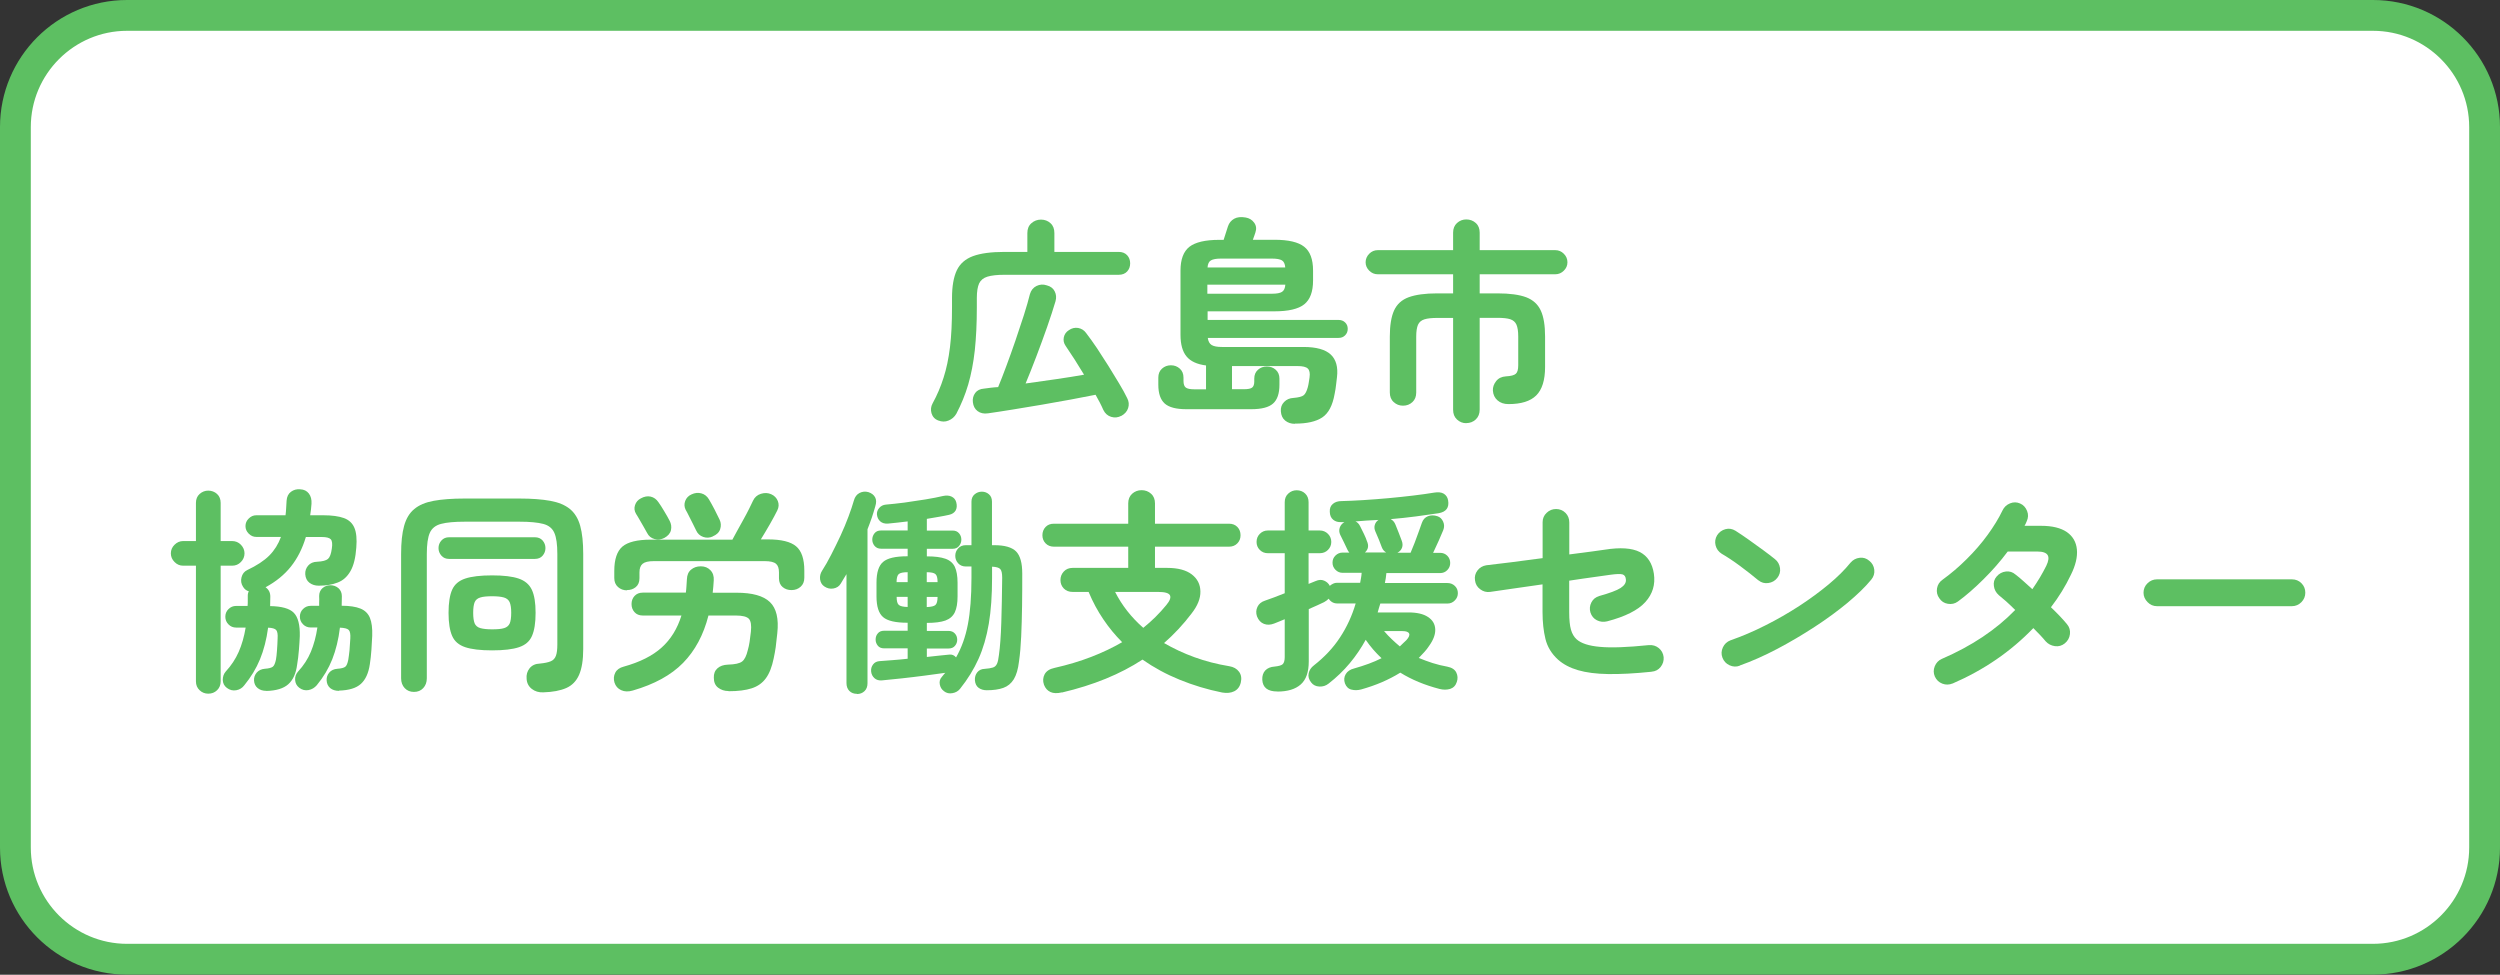 <?xml version="1.0" encoding="UTF-8"?>
<svg id="_テキスト" data-name="テキスト" xmlns="http://www.w3.org/2000/svg" viewBox="0 0 284.03 110.74">
  <rect x="0" y="0" width="284.03" height="110.74" fill="#333333" stroke="none"/>
  <defs>
    <style>
      .cls-1 {
        fill: #fff;
      }

      .cls-2 {
        fill: #5dbf62;
      }
    </style>
  </defs>
  <g>
    <rect class="cls-1" x="1.75" y="1.75" width="280.53" height="107.24" rx="12.69" ry="12.69"/>
    <path class="cls-2" d="M269.59,3.5c6.03,0,10.94,4.91,10.94,10.94v81.85c0,6.03-4.91,10.94-10.94,10.94H14.44c-6.03,0-10.94-4.91-10.94-10.94V14.44c0-6.03,4.91-10.94,10.94-10.94h255.15M269.59,0H14.44C6.47,0,0,6.47,0,14.44v81.85c0,7.98,6.47,14.44,14.44,14.44h255.15c7.98,0,14.44-6.47,14.44-14.44V14.44c0-7.98-6.47-14.44-14.44-14.44h0Z"/>
  </g>
  <g>
    <path class="cls-2" d="M106.62,47.79c-.41-.16-.67-.44-.79-.84-.11-.39-.07-.76.12-1.11.51-.93.93-1.91,1.25-2.93.33-1.02.57-2.17.73-3.47.16-1.3.23-2.81.23-4.55v-1.03c0-1.33.18-2.37.54-3.14.36-.76.98-1.3,1.84-1.62.87-.32,2.06-.48,3.57-.48h2.61v-2.14c0-.48.15-.85.46-1.12.3-.27.67-.41,1.09-.41s.79.14,1.08.41c.3.27.44.64.44,1.12v2.14h7.31c.41,0,.73.13.96.38.23.25.34.56.34.92s-.11.67-.34.92c-.23.25-.55.38-.96.38h-12.99c-.82,0-1.46.07-1.92.21-.46.14-.77.4-.95.77-.17.38-.26.93-.26,1.65v1.08c0,1.82-.08,3.44-.23,4.87-.16,1.43-.41,2.72-.75,3.89-.34,1.16-.8,2.27-1.35,3.32-.21.36-.51.62-.89.77-.38.16-.76.15-1.16-.01ZM127.4,47.24c-.38.2-.76.24-1.16.12-.39-.12-.69-.38-.89-.79-.11-.26-.25-.54-.39-.82-.15-.29-.31-.59-.49-.9-.8.16-1.74.34-2.8.54-1.07.2-2.17.39-3.31.59-1.14.2-2.24.38-3.31.55-1.07.17-2,.32-2.8.43-.48.07-.87-.02-1.18-.25-.31-.23-.49-.57-.54-1.01-.05-.39.04-.74.26-1.05.22-.3.56-.47,1.02-.5.25-.03.5-.06.77-.1.27-.03.55-.06.82-.07.28-.67.59-1.47.93-2.39.34-.92.69-1.88,1.03-2.88.34-1,.66-1.96.96-2.89.3-.93.52-1.73.69-2.4.13-.44.38-.75.75-.93.37-.18.76-.21,1.17-.07.43.11.73.34.9.69.17.34.2.71.09,1.11-.25.84-.56,1.81-.95,2.92-.39,1.11-.8,2.23-1.23,3.36-.43,1.13-.84,2.16-1.22,3.07,1.16-.16,2.34-.33,3.52-.5,1.18-.17,2.22-.34,3.12-.5-.72-1.2-1.42-2.29-2.09-3.27-.21-.3-.28-.62-.21-.97.07-.35.27-.63.58-.82.33-.23.68-.31,1.05-.25.37.07.67.25.9.57.39.51.81,1.09,1.24,1.73.43.65.86,1.32,1.29,2,.43.69.83,1.35,1.21,1.98.38.63.69,1.19.93,1.69.2.38.23.75.11,1.13-.12.38-.38.67-.77.89Z"/>
    <path class="cls-2" d="M147.11,48.15c-.43,0-.79-.12-1.09-.36-.3-.24-.47-.59-.5-1.07-.03-.41.09-.76.37-1.05.28-.29.63-.44,1.06-.46.59-.05.98-.15,1.17-.31.19-.16.34-.46.46-.9.05-.2.09-.37.11-.53.02-.16.05-.35.09-.58.07-.49,0-.83-.2-1.02-.2-.19-.58-.28-1.16-.28h-7.45v2.63h1.35c.46,0,.77-.06.93-.18.16-.12.25-.35.25-.68v-.34c0-.43.14-.76.42-1.01.28-.25.61-.37,1.01-.37s.73.12,1.01.37c.28.25.42.58.42,1.01v.69c0,1-.24,1.71-.73,2.14-.48.43-1.31.64-2.47.64h-7.38c-1.15,0-1.96-.21-2.45-.64-.48-.43-.73-1.14-.73-2.14v-.81c0-.43.14-.77.42-1.02.28-.25.61-.38,1.01-.38s.73.13,1.01.38c.28.25.42.59.42,1.02v.37c0,.38.09.63.26.76.17.13.49.2.95.2h1.35v-2.71c-1.02-.13-1.76-.47-2.21-1.02-.46-.55-.69-1.37-.69-2.47v-7.28c0-1.28.34-2.18,1.01-2.71.67-.52,1.8-.79,3.37-.79h.52l.49-1.53c.13-.39.37-.68.71-.87.34-.19.78-.23,1.3-.14.41.07.73.26.97.59.24.33.28.7.14,1.11-.02.07-.05.18-.11.33-.06.16-.12.32-.18.5h2.46c1.57,0,2.7.26,3.37.79.67.52,1.01,1.43,1.01,2.71v1.13c0,1.28-.34,2.18-1.01,2.71-.67.53-1.8.79-3.37.79h-7.6v.98h14.88c.3,0,.54.09.74.28.2.19.3.43.3.73s-.1.54-.3.74c-.2.2-.44.29-.74.29h-14.86c.05.39.2.66.44.81.25.15.63.22,1.16.22h9.27c1.46,0,2.49.29,3.1.86.61.57.84,1.43.71,2.56-.05.36-.09.67-.11.92-.02.25-.08.59-.16,1-.23,1.31-.7,2.2-1.41,2.67s-1.74.7-3.09.7ZM137.17,33.37h7.36c.52,0,.9-.07,1.12-.21.22-.14.35-.41.38-.82h-8.86v1.03ZM137.19,30.39h8.83c-.03-.41-.16-.68-.38-.81-.22-.13-.59-.2-1.12-.2h-5.83c-.51,0-.88.07-1.11.2-.23.13-.36.4-.39.81Z"/>
    <path class="cls-2" d="M166.59,48.08c-.41,0-.76-.14-1.06-.42-.3-.28-.44-.65-.44-1.11v-10.43h-1.8c-.62,0-1.11.05-1.46.16-.35.11-.59.31-.73.62-.13.3-.2.75-.2,1.34v6.35c0,.46-.14.82-.43,1.09-.29.27-.64.41-1.07.41s-.76-.14-1.06-.41c-.3-.27-.44-.64-.44-1.09v-6.35c0-1.26.16-2.25.48-2.96s.87-1.22,1.66-1.51c.79-.29,1.87-.44,3.25-.44h1.8v-2.17h-8.56c-.38,0-.7-.14-.97-.41-.27-.27-.41-.59-.41-.95s.14-.7.41-.97c.27-.27.59-.41.97-.41h8.56v-1.99c0-.46.15-.82.44-1.09.3-.27.65-.41,1.06-.41s.79.14,1.08.41c.3.27.44.64.44,1.09v1.99h8.59c.38,0,.7.14.97.41.27.27.41.59.41.97s-.14.68-.41.95c-.27.27-.59.41-.97.41h-8.59v2.17h2.02c1.39,0,2.48.15,3.26.44.78.3,1.33.8,1.66,1.51.33.71.49,1.7.49,2.96v3.44c0,1.51-.34,2.59-1.01,3.25-.67.66-1.72.98-3.15.98-.51,0-.92-.14-1.24-.42-.32-.28-.5-.65-.53-1.11-.02-.39.11-.75.37-1.08.26-.33.63-.51,1.11-.54.57-.03.95-.13,1.13-.3.18-.16.27-.48.27-.96v-3.27c0-.59-.07-1.04-.2-1.34-.13-.3-.37-.51-.7-.62-.34-.11-.82-.16-1.46-.16h-2.02v10.43c0,.46-.15.83-.44,1.11-.3.28-.66.42-1.08.42Z"/>
    <path class="cls-2" d="M23.66,78.81c-.38,0-.71-.13-.98-.39-.28-.26-.42-.6-.42-1.01v-13.14h-1.45c-.38,0-.71-.14-.98-.42-.28-.28-.42-.61-.42-.98s.14-.71.42-.98c.28-.28.61-.42.98-.42h1.45v-4.33c0-.43.14-.77.42-1.02.28-.25.61-.38.98-.38s.73.13,1,.38c.27.25.41.59.41,1.02v4.33h1.3c.39,0,.73.14,1,.42.27.28.41.61.41.98s-.14.71-.41.98c-.27.28-.6.42-1,.42h-1.3v13.14c0,.41-.14.75-.41,1.01-.27.26-.6.39-1,.39ZM30.26,78.49c-.39,0-.72-.1-.98-.31-.26-.21-.4-.5-.42-.87-.02-.34.09-.64.31-.9.22-.25.53-.4.92-.43.44-.03.74-.11.9-.23.16-.12.27-.39.36-.8.05-.28.09-.64.12-1.07.03-.43.06-.88.07-1.34.03-.48-.02-.79-.16-.96-.14-.16-.45-.25-.92-.27-.18,1.35-.49,2.54-.92,3.59-.43,1.05-1.03,2.03-1.78,2.95-.23.31-.54.5-.92.57-.39.07-.74-.02-1.07-.27-.3-.23-.45-.53-.46-.9,0-.37.1-.68.33-.95.62-.67,1.12-1.42,1.48-2.24.36-.82.62-1.74.79-2.76h-1.08c-.34,0-.64-.12-.87-.36-.24-.24-.36-.53-.36-.87s.12-.64.36-.87c.24-.24.53-.36.87-.36h1.3c.02-.18.02-.36.02-.55v-.55c0-.1,0-.2.02-.29.02-.1.05-.19.1-.27-.28-.08-.5-.25-.66-.52-.21-.33-.27-.68-.17-1.07.1-.39.31-.66.64-.82,1.08-.51,1.92-1.06,2.51-1.65s1.03-1.3,1.33-2.12h-2.8c-.33,0-.61-.12-.86-.37-.25-.25-.37-.53-.37-.86s.12-.62.37-.86c.25-.25.53-.37.86-.37h3.32c.03-.26.06-.53.07-.8.02-.27.03-.55.05-.85.03-.46.2-.8.5-1.02.3-.22.65-.32,1.05-.28.43.02.75.18.98.48.23.3.33.69.3,1.17-.02.21-.04.43-.06.65-.02.22-.05.44-.09.65h1.5c.98,0,1.76.11,2.34.32.57.21.97.59,1.19,1.12.22.53.29,1.28.21,2.23-.08,1.15-.3,2.04-.66,2.67-.36.63-.84,1.07-1.45,1.3-.61.24-1.33.36-2.16.36-.41,0-.76-.11-1.05-.33-.29-.22-.45-.54-.48-.97-.02-.38.09-.7.33-.98.24-.28.58-.43,1.02-.44.61-.03,1.02-.14,1.23-.32.21-.18.36-.57.44-1.18.08-.52.04-.87-.12-1.05-.16-.17-.5-.26-1.01-.26h-1.82c-.39,1.31-.96,2.43-1.7,3.36-.74.93-1.7,1.71-2.88,2.35.36.25.54.6.54,1.06,0,.18,0,.36-.01.54,0,.18-.01.36-.01.54,1.31.02,2.21.27,2.69.76.48.49.71,1.38.68,2.66-.02.46-.05.98-.1,1.57-.05.59-.11,1.14-.2,1.65-.13,1.02-.47,1.76-1.01,2.24-.54.48-1.37.73-2.48.76ZM38.52,78.49c-.41,0-.74-.1-1-.31-.25-.21-.39-.5-.41-.87-.02-.34.08-.64.3-.9.21-.25.52-.4.93-.43.44-.03.74-.11.89-.23s.26-.39.34-.8c.05-.28.09-.64.14-1.07.04-.43.07-.88.09-1.34.03-.49-.03-.82-.18-.97-.16-.16-.49-.24-1-.26-.16,1.35-.46,2.54-.87,3.59-.42,1.05-1,2.03-1.76,2.95-.25.29-.56.48-.93.55-.38.07-.73-.01-1.06-.26-.3-.23-.45-.53-.47-.9-.02-.37.1-.68.34-.95.62-.67,1.11-1.42,1.45-2.24.34-.82.59-1.74.74-2.76h-.76c-.34,0-.64-.12-.87-.36-.24-.24-.36-.53-.36-.87s.12-.64.36-.87c.24-.24.53-.36.87-.36h.96v-.37c0-.13,0-.26.01-.38,0-.12,0-.24-.01-.36,0-.38.13-.68.38-.9.25-.22.55-.33.9-.33s.67.12.92.34c.25.23.38.53.38.91,0,.18,0,.36-.01.54,0,.18-.01.36-.01.54.9,0,1.61.11,2.13.32.52.21.88.57,1.08,1.06.2.49.29,1.17.26,2.04-.02.46-.05.98-.09,1.57-.04.59-.1,1.14-.18,1.65-.15,1.02-.49,1.76-1.02,2.24-.53.48-1.36.73-2.47.76Z"/>
    <path class="cls-2" d="M61.72,78.66c-.51.02-.94-.11-1.3-.39-.36-.28-.56-.66-.59-1.13-.05-.48.07-.88.34-1.22.28-.34.66-.51,1.16-.53.54-.05.96-.14,1.24-.26.29-.12.48-.33.59-.63.11-.3.16-.72.16-1.28v-10.28c0-1.08-.11-1.88-.34-2.4-.23-.52-.65-.86-1.27-1.02-.62-.16-1.51-.25-2.69-.25h-6.2c-1.18,0-2.08.08-2.71.25-.62.16-1.05.5-1.28,1.02-.23.52-.34,1.32-.34,2.4v14.12c0,.46-.14.83-.41,1.12-.27.29-.62.43-1.05.43s-.77-.14-1.05-.43c-.27-.29-.41-.66-.41-1.12v-14.12c0-1.3.11-2.36.34-3.19.23-.83.61-1.47,1.16-1.92.54-.45,1.27-.76,2.2-.93.93-.17,2.09-.26,3.51-.26h6.22c1.41,0,2.58.09,3.52.26.93.17,1.68.48,2.23.93.55.45.94,1.09,1.17,1.92.23.83.34,1.89.34,3.19v10.8c0,1.25-.16,2.22-.47,2.93-.31.71-.8,1.21-1.46,1.5-.66.29-1.54.46-2.62.49ZM51.02,63.5c-.36,0-.65-.12-.87-.37-.22-.25-.33-.53-.33-.86s.11-.62.33-.86c.22-.25.51-.37.87-.37h9.74c.38,0,.67.12.89.37.21.25.32.53.32.86s-.11.61-.32.86c-.21.25-.51.37-.89.37h-9.74ZM55.91,73.89c-1.31,0-2.33-.12-3.05-.36-.72-.24-1.22-.66-1.49-1.28-.27-.61-.41-1.49-.41-2.62s.14-2.03.41-2.63c.27-.61.77-1.03,1.49-1.27.72-.24,1.74-.36,3.05-.36s2.3.12,3.01.36c.71.24,1.21.66,1.5,1.27.29.61.43,1.48.43,2.63s-.14,2-.41,2.62c-.27.62-.76,1.04-1.48,1.28-.71.24-1.73.36-3.06.36ZM55.91,71.5c.61,0,1.06-.04,1.37-.14.3-.09.51-.27.63-.53.11-.26.17-.66.17-1.21s-.06-.94-.18-1.21c-.12-.26-.34-.44-.65-.53-.31-.09-.75-.14-1.33-.14s-1.04.04-1.35.14c-.31.09-.53.27-.64.53-.11.26-.17.66-.17,1.21s.06.94.17,1.21c.11.26.33.44.64.53.31.09.76.14,1.35.14Z"/>
    <path class="cls-2" d="M82.75,78.51c-.44,0-.83-.13-1.16-.38-.33-.25-.49-.63-.49-1.12-.02-.46.12-.82.41-1.08.29-.26.68-.4,1.19-.42.8-.02,1.34-.14,1.62-.36.28-.22.49-.65.64-1.29.08-.28.15-.59.2-.92.05-.34.1-.73.15-1.17.08-.72,0-1.21-.22-1.46-.23-.25-.73-.38-1.5-.38h-3.1c-.56,2.2-1.52,3.99-2.88,5.38-1.36,1.39-3.26,2.43-5.71,3.14-.51.15-.95.14-1.33-.04-.38-.17-.63-.46-.76-.87-.11-.39-.09-.76.09-1.11.17-.34.49-.57.95-.69,1.84-.51,3.28-1.23,4.32-2.17,1.04-.93,1.79-2.15,2.25-3.64h-4.4c-.39,0-.71-.13-.93-.38-.23-.25-.34-.56-.34-.92s.11-.67.34-.92c.23-.25.54-.38.93-.38h4.9c.03-.25.06-.5.07-.75.02-.25.03-.51.05-.77.02-.48.17-.84.47-1.09.3-.25.66-.38,1.11-.38s.81.15,1.09.44c.29.3.41.68.38,1.16-.02.25-.03.48-.05.71-.02.23-.04.46-.07.69h2.71c1.79,0,3.05.35,3.79,1.06.74.71,1.02,1.89.84,3.54-.07.64-.13,1.17-.18,1.59-.06.42-.14.84-.23,1.27-.2.97-.49,1.72-.89,2.26-.39.54-.93.92-1.61,1.14-.68.22-1.55.33-2.62.33ZM71.24,67.07c-.41,0-.75-.13-1.03-.38-.28-.25-.42-.59-.42-1.02v-.81c0-1.31.31-2.23.92-2.76.61-.52,1.69-.79,3.23-.79h9.27c.1-.18.26-.48.48-.89.22-.41.46-.85.73-1.32.26-.47.5-.91.7-1.32.2-.41.35-.7.43-.89.18-.39.48-.66.9-.79s.81-.11,1.17.05c.36.16.61.42.75.77.14.35.12.71-.06,1.07-.2.41-.48.93-.84,1.56-.36.63-.71,1.21-1.03,1.73h.79c1.53,0,2.6.26,3.22.79.62.52.93,1.44.93,2.76v.81c0,.43-.14.77-.42,1.02-.28.25-.62.38-1.03.38s-.73-.11-1.01-.34c-.28-.23-.42-.57-.42-1.01v-.66c0-.46-.11-.79-.34-.98-.23-.2-.66-.3-1.28-.3h-12.6c-.61,0-1.03.1-1.27.3-.24.2-.36.52-.36.98v.66c0,.44-.14.78-.42,1.01-.28.23-.61.34-1.01.34ZM75.47,61.12c-.36.18-.73.22-1.11.12-.38-.1-.66-.33-.84-.69-.08-.16-.21-.39-.37-.66-.16-.28-.33-.56-.49-.85-.16-.29-.3-.5-.39-.65-.2-.33-.24-.66-.12-1.01.11-.34.34-.6.66-.76.38-.21.75-.28,1.11-.2.36.08.66.3.89.64.2.28.42.62.66,1.03.25.41.45.77.61,1.08.18.34.23.7.15,1.06-.08.36-.34.66-.76.89ZM80.98,60.95c-.36.16-.73.18-1.09.05-.37-.13-.64-.38-.8-.74-.08-.18-.2-.42-.36-.73-.16-.3-.31-.61-.46-.91-.15-.3-.27-.54-.37-.7-.16-.33-.18-.66-.05-1.01.13-.34.37-.59.71-.74.38-.18.75-.22,1.12-.12.37.1.66.33.87.69.18.3.39.68.63,1.14.24.47.43.86.58,1.17.16.34.18.7.06,1.07-.12.37-.41.64-.85.82Z"/>
    <path class="cls-2" d="M97.37,78.83c-.36,0-.65-.11-.87-.33-.22-.22-.33-.52-.33-.9v-12.37c-.11.18-.23.36-.33.54-.11.18-.21.35-.31.52-.18.31-.46.5-.84.57-.38.07-.73-.02-1.06-.25-.26-.18-.41-.45-.46-.8-.04-.35.04-.68.23-.97.33-.51.67-1.11,1.03-1.81.36-.7.71-1.42,1.06-2.16.34-.75.65-1.47.91-2.18.26-.71.47-1.31.61-1.82.11-.41.33-.7.64-.86.31-.16.65-.2,1.01-.1.36.12.61.31.76.58s.16.62.02,1.05c-.11.41-.25.83-.39,1.27-.15.43-.31.87-.49,1.32v17.49c0,.38-.11.68-.34.9-.23.22-.52.33-.86.33ZM107.23,78.51c-.25-.18-.4-.43-.46-.76-.06-.33.02-.61.23-.84.07-.08.13-.16.2-.25.07-.08.13-.16.2-.22-.71.1-1.49.21-2.36.32-.87.11-1.73.22-2.58.31-.85.09-1.61.17-2.26.23-.34.03-.63-.05-.85-.25-.22-.2-.35-.45-.38-.76-.03-.3.04-.56.22-.8.18-.24.43-.36.76-.38.43-.03.91-.07,1.45-.11s1.12-.09,1.72-.16v-1.18h-2.68c-.31,0-.55-.1-.71-.3-.16-.2-.25-.43-.25-.69,0-.28.08-.52.25-.71.16-.2.4-.3.71-.3h2.68v-.91h-.05c-1.33,0-2.24-.21-2.74-.64-.5-.43-.75-1.21-.75-2.36v-1.55c0-1.15.25-1.94.75-2.36.5-.43,1.41-.64,2.74-.64h.05v-.86h-3.03c-.31,0-.55-.11-.73-.32-.17-.21-.26-.45-.26-.71,0-.28.09-.52.26-.73.17-.21.41-.31.73-.31h3.03v-1.03c-.41.05-.81.09-1.19.14-.39.04-.74.08-1.07.11-.36.02-.65-.07-.86-.26-.21-.19-.34-.45-.37-.77-.02-.28.07-.53.26-.75.19-.22.44-.35.75-.38.61-.05,1.31-.13,2.12-.23.8-.11,1.6-.23,2.39-.36.79-.13,1.45-.26,1.99-.39.38-.08.7-.06.97.07.27.13.45.34.53.64.1.38.07.69-.07.94-.15.25-.39.41-.74.49-.36.08-.75.16-1.18.23-.43.07-.88.15-1.35.23v1.33h2.93c.31,0,.55.1.73.31s.26.45.26.73c0,.26-.09.5-.26.71-.17.21-.41.32-.73.32h-2.93v.86h.02c.89,0,1.58.09,2.09.27.51.18.86.49,1.07.92.2.43.31,1.04.31,1.81v1.55c0,.75-.1,1.35-.31,1.8-.21.44-.56.75-1.07.94-.51.18-1.21.27-2.09.27h-.02v.91h2.46c.31,0,.55.1.73.3s.26.43.26.71c0,.26-.09.49-.26.69s-.41.3-.73.3h-2.46v.96c.48-.05.93-.1,1.37-.15.43-.05.83-.09,1.19-.12.3-.03.55.07.76.32.62-1.08,1.07-2.33,1.34-3.74.27-1.41.41-3.17.41-5.29v-1.3h-.64c-.36,0-.65-.12-.87-.36-.22-.24-.33-.52-.33-.85s.11-.61.33-.85c.22-.24.51-.36.87-.36h.64v-4.94c0-.36.12-.64.36-.84.24-.2.51-.3.82-.3s.58.1.81.3c.23.2.34.48.34.84v4.94h.27c1.18,0,2,.24,2.47.71.47.48.7,1.31.7,2.51s0,2.44-.02,3.67c-.02,1.23-.05,2.39-.1,3.47-.05,1.08-.13,2.03-.25,2.85-.1.87-.3,1.54-.59,2.02-.3.48-.69.8-1.19.98-.5.18-1.13.27-1.88.27-.36,0-.67-.09-.92-.27-.25-.18-.4-.47-.43-.86-.02-.36.07-.66.27-.91.2-.25.48-.38.84-.39.41-.03.72-.08.93-.15.21-.06.37-.21.47-.43.1-.22.17-.55.22-1,.13-.92.22-2.15.27-3.7s.08-3.24.1-5.08c0-.49-.07-.82-.22-.98-.15-.16-.46-.25-.93-.27v1.28c0,1.98-.12,3.72-.37,5.2-.25,1.48-.64,2.82-1.17,4-.53,1.18-1.23,2.31-2.1,3.4-.21.26-.5.43-.86.49-.36.07-.68,0-.96-.22ZM101.87,66.14h1.25v-1.13c-.51,0-.84.07-1.01.21-.16.14-.25.45-.25.92ZM103.12,68.97v-1.16h-1.25c0,.48.08.78.25.92.16.14.5.22,1.01.23ZM105.29,66.14h1.23c0-.48-.08-.78-.25-.92-.16-.14-.49-.21-.98-.21v1.13ZM105.29,68.97c.49-.02.82-.09.98-.23.16-.14.25-.45.25-.92h-1.23v1.16Z"/>
    <path class="cls-2" d="M120.66,78.66c-.54.13-.98.12-1.32-.04-.34-.16-.58-.43-.73-.82-.15-.43-.12-.82.07-1.19.2-.37.57-.61,1.13-.73,1.51-.34,2.9-.76,4.17-1.25,1.27-.49,2.44-1.05,3.51-1.67-.79-.79-1.5-1.65-2.14-2.6-.64-.94-1.2-1.98-1.67-3.11h-1.82c-.41,0-.74-.13-1-.39-.25-.26-.38-.58-.38-.96s.13-.7.38-.97c.25-.27.59-.41,1-.41h6.32v-2.41h-8.44c-.39,0-.71-.13-.95-.38-.24-.25-.36-.56-.36-.92s.12-.69.36-.94c.24-.25.55-.37.95-.37h8.44v-2.31c0-.46.15-.82.44-1.09.3-.27.66-.41,1.08-.41s.79.14,1.08.41c.3.27.44.64.44,1.09v2.31h8.41c.39,0,.71.12.95.37.24.25.36.56.36.94s-.12.67-.36.92c-.24.25-.55.38-.95.38h-8.41v2.41h1.38c1.23,0,2.16.25,2.8.74.64.49.97,1.14.98,1.93.02.8-.32,1.64-1.01,2.52-.93,1.23-1.98,2.35-3.12,3.35,1.07.62,2.22,1.16,3.46,1.61,1.24.45,2.55.79,3.95,1.02.49.08.86.29,1.11.63.25.34.31.74.2,1.22-.11.48-.37.81-.75,1-.39.19-.84.23-1.37.14-1.69-.34-3.3-.83-4.82-1.45-1.53-.62-2.94-1.39-4.23-2.29-2.53,1.66-5.58,2.9-9.15,3.74ZM129.89,71.33c.98-.79,1.85-1.65,2.61-2.58.41-.49.55-.86.42-1.12-.13-.25-.57-.38-1.33-.38h-4.9c.77,1.52,1.84,2.89,3.2,4.08Z"/>
    <path class="cls-2" d="M145.11,78.56c-1.08,0-1.65-.44-1.7-1.33-.02-.44.1-.8.34-1.06.25-.26.6-.41,1.06-.44.48-.05.79-.14.93-.28s.22-.41.22-.8v-4.3c-.23.1-.45.19-.65.27-.21.08-.39.16-.55.22-.41.16-.8.18-1.16.04-.36-.14-.62-.42-.79-.85-.13-.38-.11-.74.05-1.08.16-.34.45-.58.86-.71.3-.1.64-.22,1.03-.37s.8-.3,1.21-.47v-4.55h-1.92c-.36,0-.66-.12-.91-.37-.25-.25-.37-.55-.37-.91s.12-.67.37-.92c.25-.25.55-.38.91-.38h1.92v-3.22c0-.41.14-.74.41-.98.27-.25.59-.37.95-.37s.7.12.96.37c.26.25.39.57.39.98v3.22h1.28c.36,0,.67.13.92.38.25.25.38.56.38.92s-.13.66-.38.91c-.25.25-.56.37-.92.37h-1.28v3.49c.15-.07.29-.12.42-.17.13-.05.25-.1.37-.15.36-.16.69-.18.98-.05.3.13.51.33.64.59.11-.1.24-.18.38-.25.14-.07.29-.1.46-.1h2.61c.03-.18.07-.36.1-.55.03-.19.06-.38.07-.58h-2.16c-.31,0-.58-.11-.81-.34-.23-.23-.34-.5-.34-.81,0-.33.11-.6.34-.82.23-.22.5-.33.81-.33h.76c-.1-.11-.17-.23-.22-.34-.1-.21-.23-.48-.38-.8-.16-.32-.3-.61-.43-.87-.13-.28-.15-.55-.06-.82.09-.27.27-.48.53-.63h-.34c-.38.02-.69-.07-.93-.27-.25-.2-.38-.5-.39-.91-.02-.39.1-.69.36-.9.25-.21.58-.31.97-.31.7-.02,1.52-.05,2.45-.11.93-.06,1.88-.13,2.87-.22.98-.09,1.93-.19,2.84-.3.91-.11,1.69-.22,2.35-.33.48-.08.84-.04,1.11.12.26.16.43.41.49.74.15.84-.21,1.33-1.08,1.48-.75.11-1.6.23-2.55.36-.94.12-1.91.23-2.89.31.25.13.43.34.54.62.1.25.23.56.38.95.16.39.27.68.33.87.11.28.13.55.04.8-.09.25-.27.45-.53.58h1.5c.13-.29.28-.67.46-1.13.17-.46.34-.9.49-1.33.16-.43.27-.74.33-.93.13-.38.36-.63.69-.76.33-.13.69-.13,1.08,0,.3.1.51.3.65.62.14.31.14.63.01.96-.1.26-.27.65-.5,1.17-.24.52-.46.99-.65,1.41h.79c.33,0,.6.11.82.33.22.22.33.5.33.82s-.11.58-.33.81c-.22.23-.5.34-.82.34h-6.1c-.02.2-.04.39-.07.58-.03.19-.07.37-.1.55h7.11c.33,0,.61.11.84.33.23.22.34.5.34.82s-.11.59-.34.82c-.23.24-.51.36-.84.36h-7.63c-.05.16-.1.33-.15.49-.05.16-.1.34-.15.52h3.49c.97,0,1.71.17,2.23.52.52.34.79.8.82,1.38.03.57-.2,1.21-.69,1.89-.16.25-.34.48-.54.7-.2.22-.41.45-.64.68.51.21,1.03.41,1.57.58.54.17,1.1.31,1.67.41.51.1.85.32,1.02.66.17.34.19.71.06,1.08-.13.41-.39.67-.76.79-.38.11-.78.11-1.21,0-1.66-.43-3.14-1.04-4.45-1.85-.66.41-1.36.77-2.1,1.09-.75.32-1.53.59-2.35.82-.38.1-.74.11-1.09.02-.35-.08-.6-.32-.75-.71-.13-.38-.1-.73.09-1.05.19-.32.51-.54.97-.65.57-.16,1.12-.34,1.64-.53s1-.4,1.46-.63c-.67-.62-1.27-1.32-1.8-2.09-.51.93-1.11,1.82-1.81,2.66-.7.84-1.5,1.61-2.4,2.31-.31.25-.66.36-1.06.34-.39-.02-.71-.17-.93-.47-.26-.33-.36-.67-.28-1.03.07-.36.27-.66.6-.91,1.2-.94,2.19-1.99,2.96-3.17.78-1.18,1.37-2.47,1.78-3.86h-2.09c-.41,0-.74-.18-.98-.54-.11.13-.29.26-.52.39-.21.1-.47.22-.77.36-.3.14-.63.28-.97.43v5.95c0,1.2-.3,2.07-.91,2.61-.61.54-1.49.81-2.66.81ZM155.08,62.77h2.41c-.23-.13-.39-.32-.49-.57-.07-.2-.18-.48-.33-.86-.16-.38-.29-.7-.41-.96-.11-.25-.14-.49-.07-.73.07-.24.2-.43.42-.58-.44.02-.88.04-1.32.07-.43.03-.87.07-1.29.1.23.1.41.29.54.57.13.25.27.54.43.87.16.34.27.6.33.8.23.51.16.93-.22,1.28ZM159.04,73.44c.13-.13.26-.25.38-.37.12-.11.24-.23.36-.34.3-.33.4-.58.31-.76-.09-.18-.34-.27-.75-.27h-2.09c.28.33.57.64.87.92.3.29.61.56.92.82Z"/>
    <path class="cls-2" d="M187.62,76.32c-1.92.2-3.56.28-4.92.26-1.36-.02-2.5-.17-3.42-.44-.92-.27-1.67-.67-2.26-1.19-.74-.67-1.22-1.46-1.44-2.36-.22-.9-.33-1.92-.33-3.05v-3.15c-1.13.16-2.23.32-3.28.47-1.06.15-1.96.28-2.69.39-.41.05-.78-.05-1.12-.31-.34-.25-.53-.59-.58-1-.07-.43.03-.8.28-1.13.25-.33.59-.52,1-.59.72-.08,1.66-.2,2.82-.34,1.16-.15,2.35-.3,3.58-.47v-4.08c0-.43.15-.78.46-1.07.3-.29.66-.43,1.07-.43s.78.15,1.07.44c.29.29.43.66.43,1.08v3.64c.97-.13,1.81-.24,2.53-.33.72-.09,1.22-.16,1.5-.21,1.75-.28,3.08-.19,3.97.26.89.45,1.43,1.28,1.61,2.47.18,1.23-.14,2.3-.97,3.22-.83.92-2.28,1.65-4.34,2.19-.41.1-.8.06-1.16-.12-.36-.18-.61-.48-.74-.89-.11-.39-.08-.77.11-1.14.19-.37.49-.61.9-.73,1.18-.33,1.99-.63,2.42-.91.43-.28.64-.6.6-.96-.02-.31-.14-.5-.37-.58-.23-.07-.7-.06-1.4.04-.34.05-.94.13-1.78.25-.84.12-1.81.25-2.89.42v3.57c0,.89.07,1.55.2,2,.13.45.34.82.64,1.09.51.46,1.39.75,2.66.86,1.26.12,3.12.05,5.56-.2.43-.03.8.08,1.12.34.32.26.5.61.55,1.03.03.41-.08.78-.34,1.11-.26.33-.61.51-1.03.54Z"/>
    <path class="cls-2" d="M199.78,65.94c-.62-.52-1.32-1.07-2.09-1.64-.77-.57-1.47-1.03-2.09-1.39-.36-.23-.59-.55-.69-.95s-.04-.78.17-1.14c.23-.36.55-.59.95-.7.4-.11.78-.04,1.14.18.44.28.95.62,1.51,1.02s1.12.8,1.65,1.19c.53.39.97.73,1.32,1.01.33.26.52.6.58,1.02.06.42-.05.79-.31,1.12-.26.33-.6.52-1.02.58-.42.06-.79-.04-1.12-.31ZM197.66,75.63c-.39.15-.78.13-1.17-.05-.39-.18-.65-.47-.8-.86s-.13-.78.05-1.17c.18-.39.47-.65.86-.8,1.31-.46,2.64-1.02,3.97-1.7,1.34-.67,2.62-1.41,3.84-2.2,1.22-.8,2.34-1.62,3.35-2.46,1.01-.84,1.83-1.66,2.47-2.45.28-.33.63-.52,1.05-.57s.78.07,1.09.34c.33.26.52.6.57,1.02s-.07.79-.34,1.12c-.67.82-1.57,1.69-2.68,2.62-1.12.93-2.36,1.84-3.74,2.74-1.38.9-2.8,1.74-4.26,2.51-1.46.77-2.88,1.4-4.26,1.89Z"/>
    <path class="cls-2" d="M221.84,77.65c-.39.16-.78.17-1.17.02-.39-.15-.67-.42-.85-.81-.16-.38-.17-.76-.01-1.16.16-.39.42-.67.8-.84,3.38-1.46,6.16-3.31,8.34-5.56-.36-.36-.71-.69-1.03-.98-.33-.29-.61-.53-.84-.71-.31-.28-.5-.62-.55-1.03-.06-.41.04-.77.31-1.08.28-.33.63-.52,1.05-.57.42-.05.78.07,1.09.34.28.21.58.46.9.75.32.29.66.59,1.02.92.3-.43.57-.86.84-1.3.26-.44.51-.89.74-1.35.26-.54.32-.95.16-1.22-.16-.27-.55-.41-1.19-.41h-3.35c-.82,1.1-1.74,2.15-2.76,3.16-1.02,1.01-1.98,1.85-2.9,2.52-.34.25-.73.33-1.14.26-.42-.07-.74-.28-.97-.63-.25-.34-.33-.72-.26-1.13.07-.41.28-.74.63-.98.95-.69,1.87-1.47,2.74-2.34.88-.87,1.67-1.78,2.37-2.74.7-.96,1.27-1.89,1.7-2.79.18-.38.46-.64.85-.8.39-.16.77-.15,1.14.01.38.16.64.45.8.85.16.4.14.79-.04,1.17-.03.08-.07.17-.11.26-.04.09-.09.18-.14.26h1.89c1.26,0,2.23.24,2.92.71.68.48,1.06,1.14,1.14,1.98.08.84-.15,1.81-.69,2.89-.61,1.28-1.36,2.5-2.26,3.67.38.36.72.71,1.03,1.03.31.33.57.62.79.89.28.33.39.71.34,1.13-.05.43-.25.78-.59,1.06-.33.26-.7.37-1.12.31-.42-.06-.77-.24-1.05-.55-.16-.2-.37-.43-.61-.69-.25-.26-.51-.53-.79-.81-2.56,2.66-5.62,4.76-9.18,6.3Z"/>
    <path class="cls-2" d="M245.06,68.87c-.41,0-.77-.15-1.07-.46-.3-.3-.46-.66-.46-1.07s.15-.79.46-1.08c.3-.29.66-.44,1.07-.44h15.33c.43,0,.79.15,1.08.44.3.3.44.66.44,1.08s-.15.77-.44,1.07c-.3.3-.66.46-1.08.46h-15.33Z"/>
  </g>
</svg>